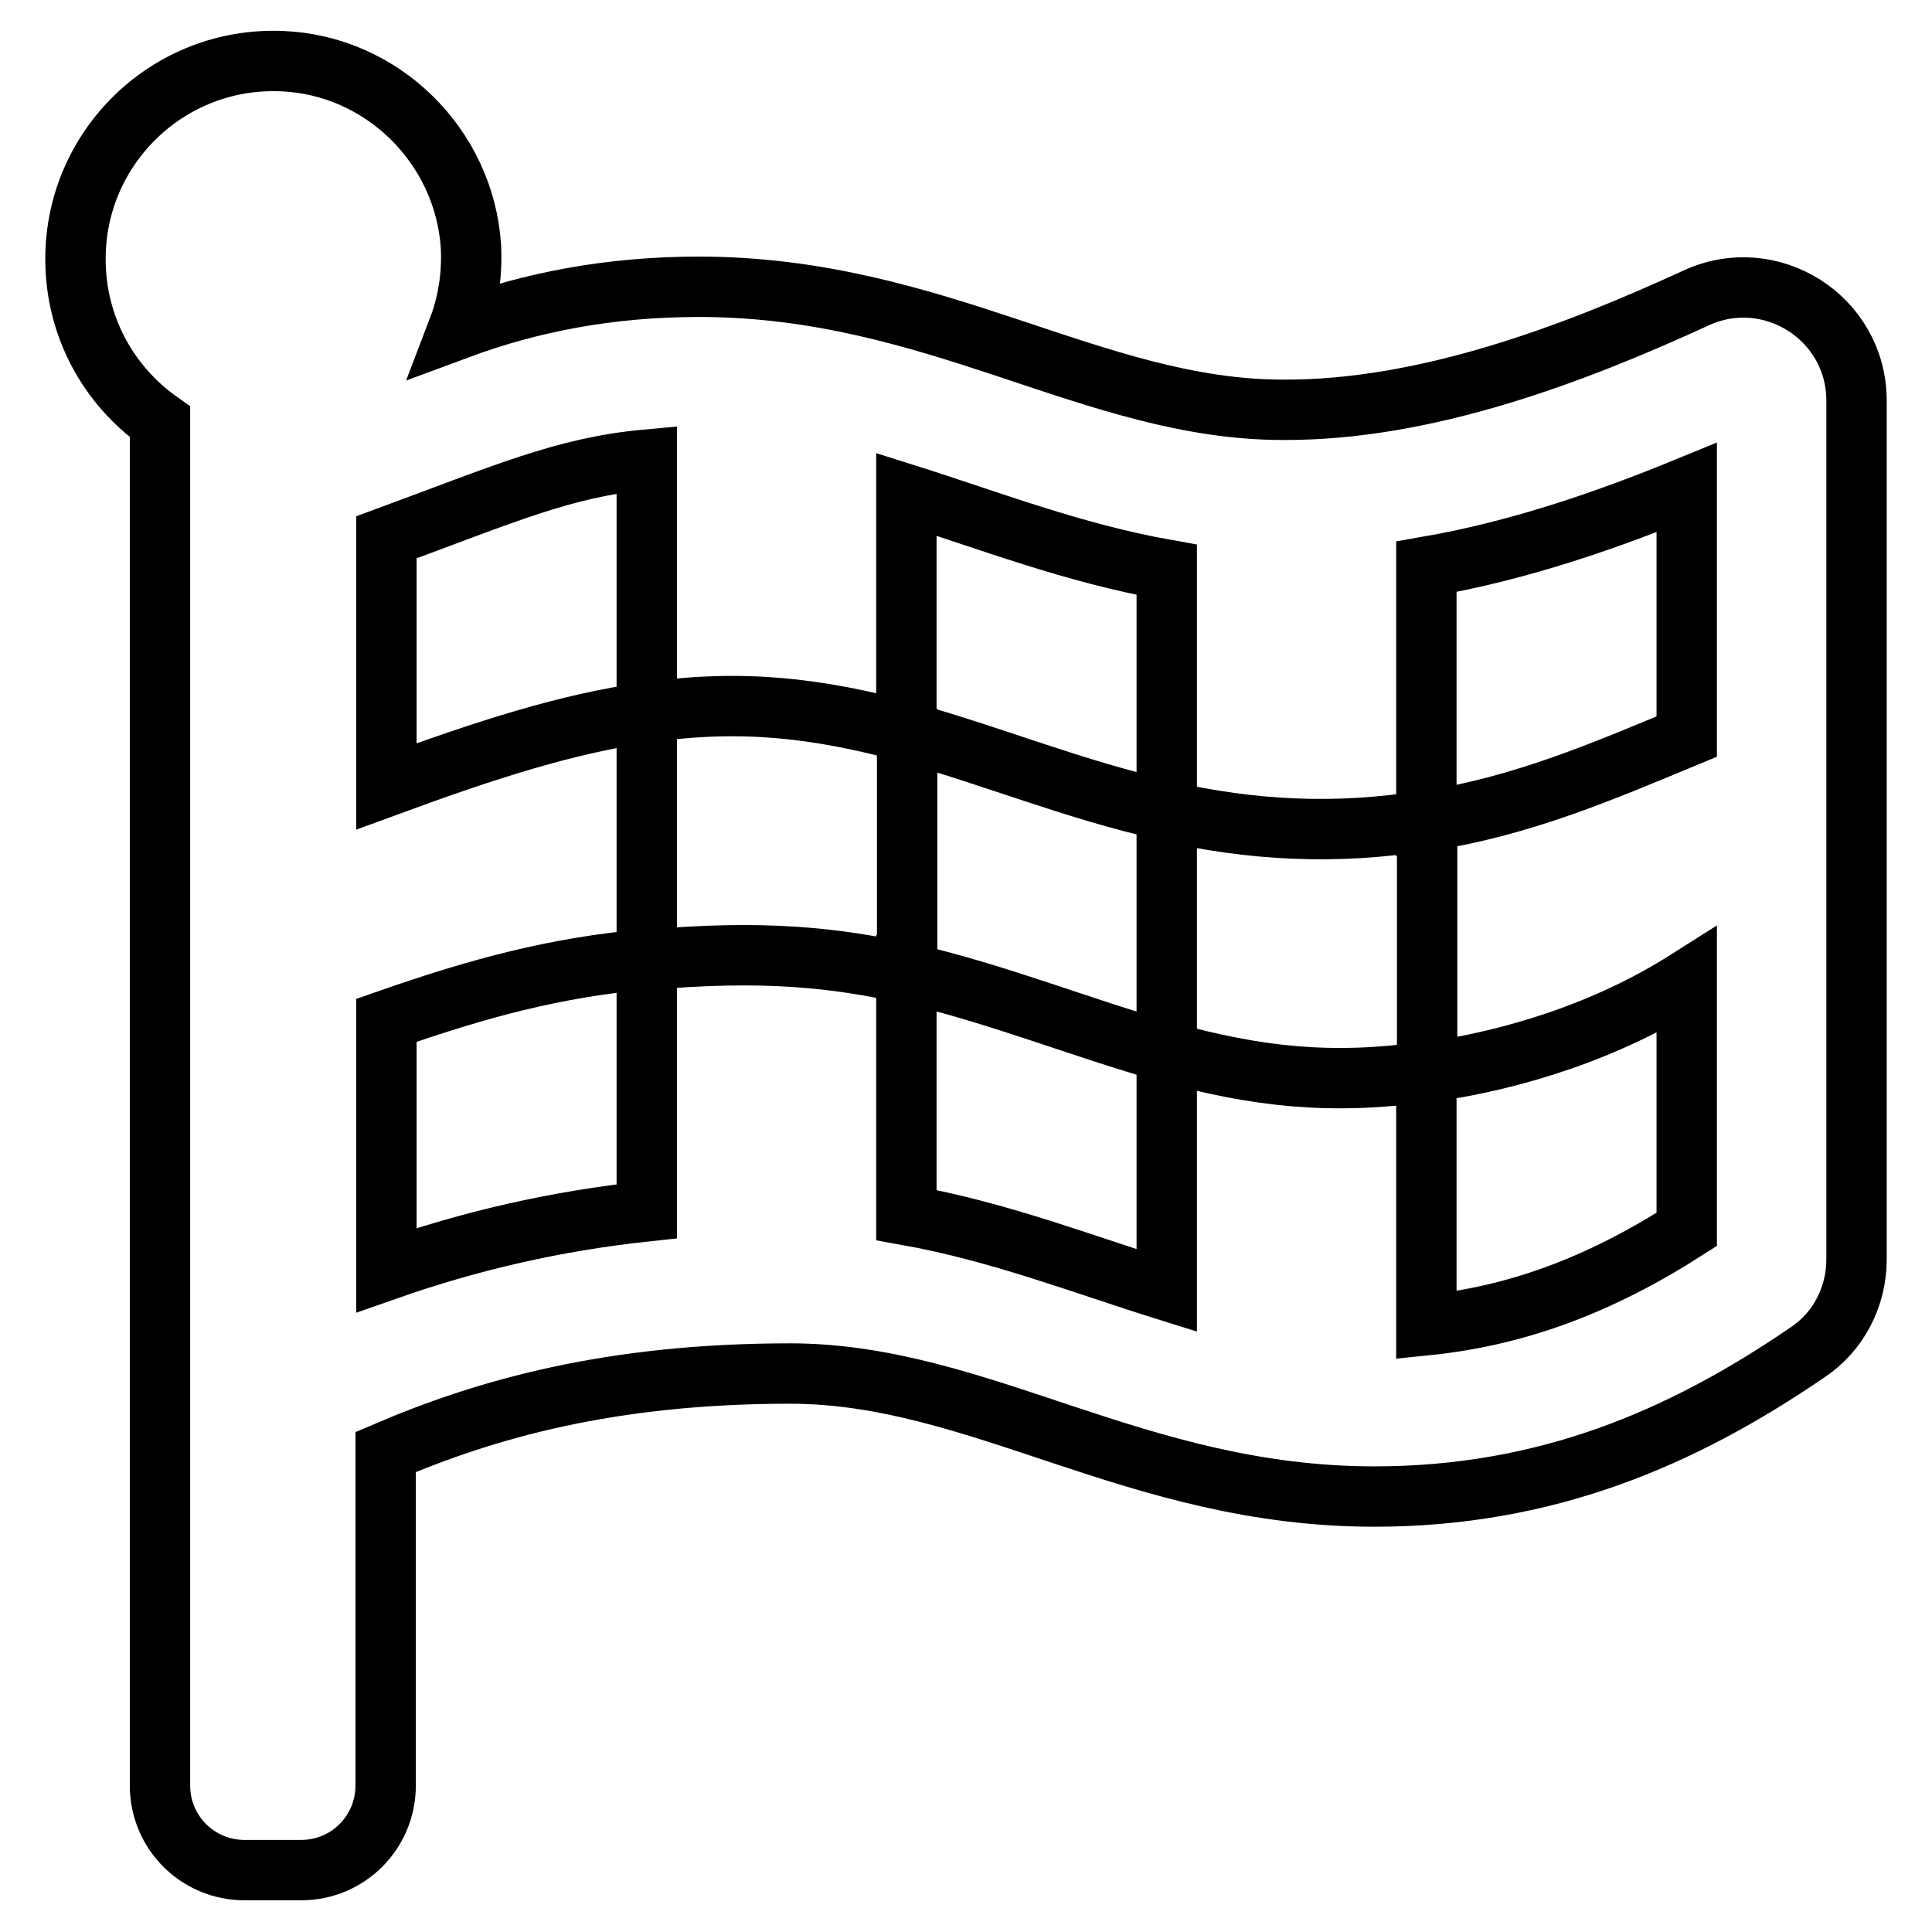 <?xml version="1.0" encoding="utf-8"?>
<!-- Svg Vector Icons : http://www.onlinewebfonts.com/icon -->
<!DOCTYPE svg PUBLIC "-//W3C//DTD SVG 1.1//EN" "http://www.w3.org/Graphics/SVG/1.1/DTD/svg11.dtd">
<svg version="1.1" xmlns="http://www.w3.org/2000/svg" xmlns:xlink="http://www.w3.org/1999/xlink" x="0px" y="0px" viewBox="0 0 256 256" enable-background="new 0 0 256 256" xml:space="preserve">
<g> <path stroke-width="8" fill-opacity="0" stroke="#000000"  d="M224.7,39.5c9.9-4.6,21.3,2.6,21.3,13.6v113.8c0,4.9-2.4,9.6-6.5,12.3c-16.8,11.5-34.8,19.1-57.4,19.1 c-31.5,0-52.3-16.3-77.4-16.3c-23.8,0-40.3,4.7-53.6,10.4v44.2c0,6.2-5,11.2-11.2,11.2h-7.5c-6.2,0-11.2-5-11.2-11.2V55.9 C14.4,51.1,10,43.3,10,34.3C10,19.5,22.3,7.5,37.3,8.1c13.3,0.5,24.2,11.2,25.1,24.5c0.2,3.9-0.4,7.6-1.7,11 c9.7-3.6,20.2-5.6,31.9-5.6c31.5,0,52.3,16.3,77.4,16.3C188.9,54.4,208.6,46.9,224.7,39.5z M51.2,71.2v33c13.6-5,24-8.3,34.5-9.8 V60.9C74.7,61.9,66.7,65.5,51.2,71.2z M154.6,75.5c-12.4-2.2-23.4-6.5-34.5-10V97c11.3,3.1,22.3,7.7,34.5,10.4V75.5z M85.7,94.4 v32.8c15.4-1.4,25.2-0.3,34.5,1.8V97C108.3,93.8,98.3,92.6,85.7,94.4L85.7,94.4z M120.1,161c12.3,2.2,23.3,6.5,34.5,10v-31.6 c-11.4-3.2-22.3-7.7-34.5-10.5V161z M51.2,168.3c11.1-3.9,22.4-6.5,34.5-7.8v-33.4c-12.2,1.1-22.2,3.8-34.5,8.1V168.3z M223.5,64.6 c-10,4.1-21.8,8.3-34.5,10.5v33.7c12.8-2,23.4-6.6,34.5-11.2V64.6z M223.5,162.9v-33c-10.4,6.6-22.8,10.6-34.5,12.2v33.5 C200.8,174.4,211.8,170.4,223.5,162.9z M154.6,107.5v31.9c12,3.3,21.8,4.4,34.5,2.6v-33.3C176.9,110.7,165.7,110,154.6,107.5 L154.6,107.5z"/></g>
</svg>